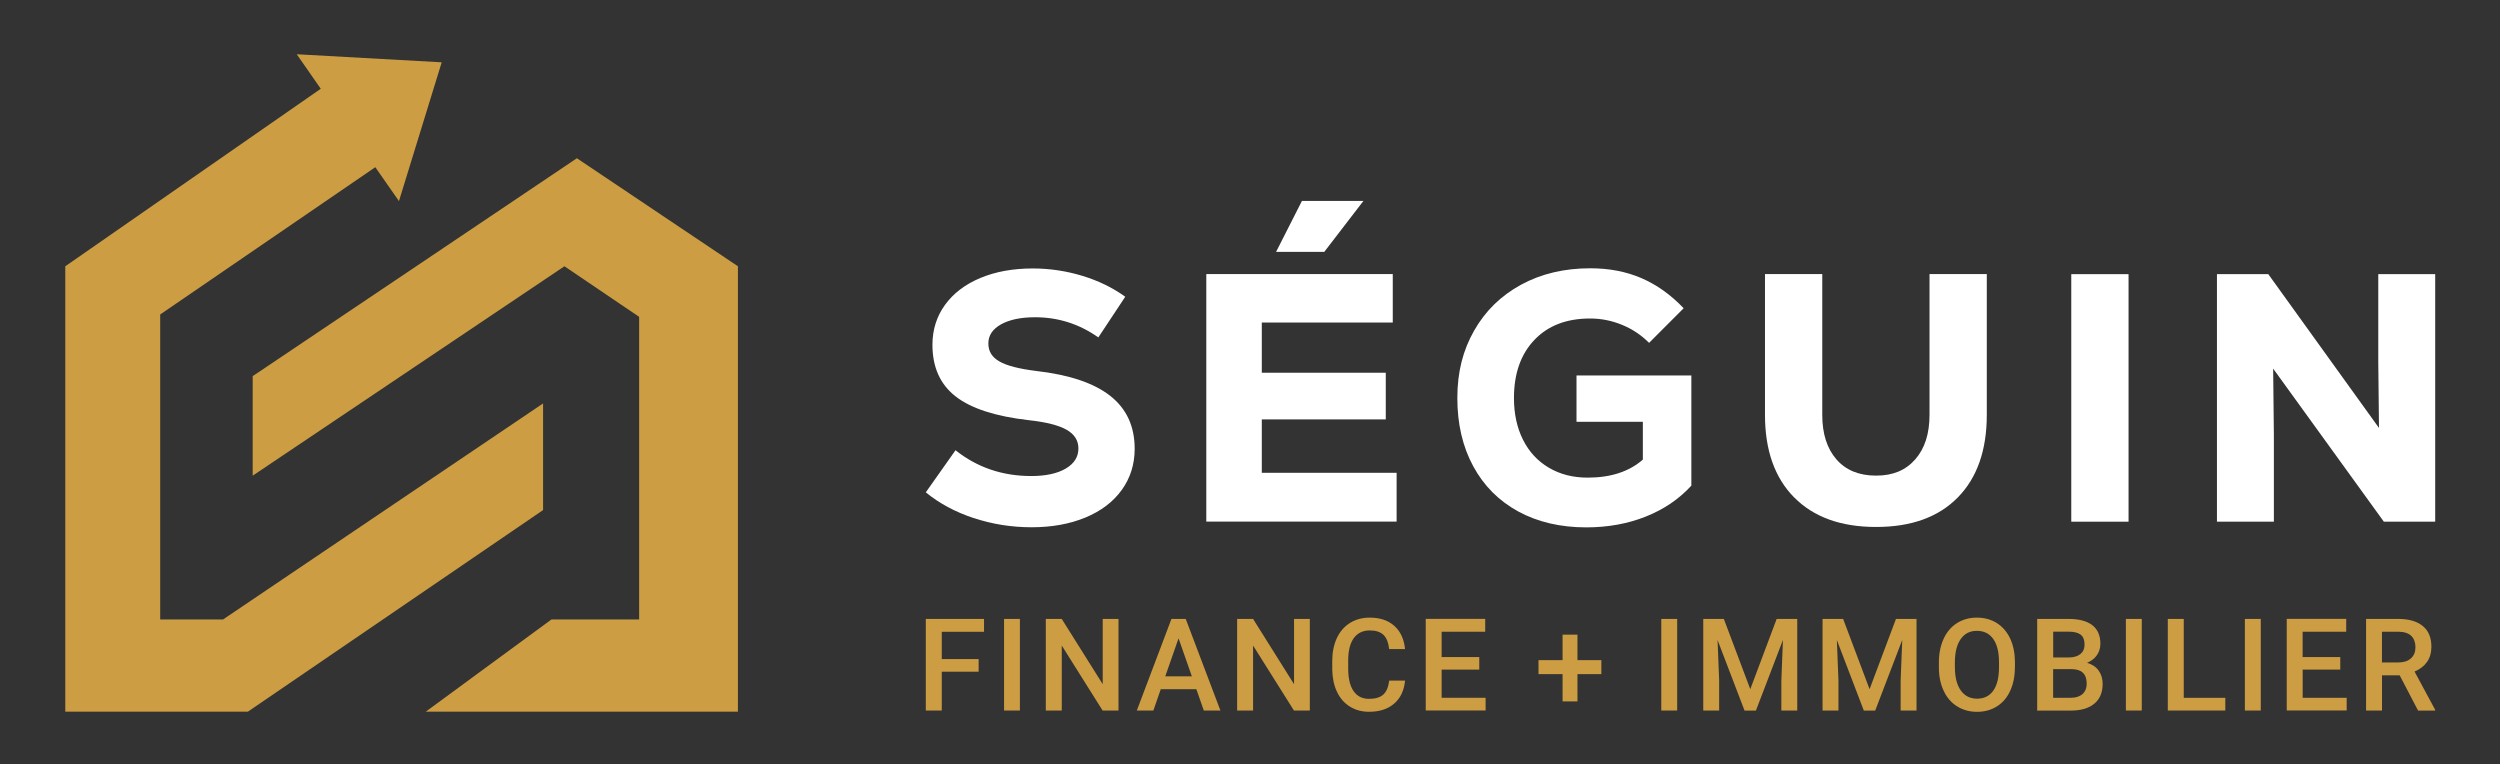 <svg xmlns="http://www.w3.org/2000/svg" id="Layer_1" viewBox="0 0 421.66 128.9"><rect x="0" y="0" width="421.66" height="128.9" fill="#333333" stroke="none"/><defs><style>.cls-1{fill:#fff;}.cls-2{fill:#cc9d42;}</style></defs><path class="cls-1" d="m164.25,87.39c-3.12-1.03-5.82-2.48-8.1-4.35l5.01-7.1c3.65,2.9,7.91,4.35,12.78,4.35,2.43,0,4.37-.42,5.8-1.25,1.43-.84,2.15-1.97,2.15-3.4,0-1.35-.67-2.4-2-3.16-1.34-.76-3.46-1.29-6.36-1.61-5.62-.64-9.73-1.97-12.34-4-2.61-2.03-3.92-4.93-3.92-8.71,0-2.54.71-4.79,2.12-6.74,1.41-1.95,3.4-3.46,5.95-4.53,2.55-1.07,5.5-1.61,8.84-1.61,2.87,0,5.66.42,8.39,1.25,2.73.83,5.13,2.01,7.22,3.52l-4.54,6.86c-3.22-2.27-6.77-3.4-10.66-3.4-2.4,0-4.31.4-5.74,1.19-1.43.8-2.15,1.87-2.15,3.22s.62,2.33,1.86,3.04c1.24.72,3.31,1.25,6.21,1.61,5.58.64,9.74,2.04,12.49,4.2,2.75,2.17,4.12,5.14,4.12,8.92,0,2.62-.73,4.94-2.18,6.95-1.45,2.01-3.5,3.56-6.13,4.65-2.63,1.09-5.65,1.64-9.07,1.64s-6.63-.52-9.75-1.55Z"></path><path class="cls-1" d="m212.82,79.75h22.74v8.23h-32.1v-41.75h31.45v8.17h-22.09v8.47h20.91v7.87h-20.91v9.01Zm6.77-45.86h10.37l-6.6,8.59h-8.13l4.36-8.59Z"></path><path class="cls-1" d="m285.27,63.3v18.61c-2.08,2.27-4.64,4.01-7.69,5.22-3.04,1.21-6.39,1.82-10.04,1.82-4.36,0-8.18-.9-11.46-2.68-3.28-1.79-5.81-4.33-7.6-7.63-1.79-3.3-2.68-7.14-2.68-11.51s.94-8.04,2.83-11.36c1.88-3.32,4.53-5.9,7.92-7.75,3.4-1.85,7.29-2.77,11.69-2.77,3.18,0,6.06.56,8.63,1.67,2.57,1.11,4.94,2.8,7.1,5.07l-5.83,5.84c-1.3-1.31-2.82-2.33-4.56-3.04-1.75-.72-3.54-1.07-5.39-1.07-3.97,0-7.1,1.2-9.39,3.61-2.3,2.41-3.45,5.68-3.45,9.81,0,2.66.51,5.01,1.53,7.04,1.02,2.03,2.47,3.6,4.36,4.71,1.88,1.11,4.06,1.67,6.54,1.67,3.89,0,6.99-1.01,9.31-3.04v-6.38h-11.19v-7.81h19.38Z"></path><path class="cls-1" d="m302.61,83.9c-3.28-3.32-4.92-7.96-4.92-13.93v-23.74h9.66v23.74c0,3.18.8,5.69,2.39,7.51,1.59,1.83,3.82,2.74,6.69,2.74s4.99-.91,6.6-2.74c1.61-1.83,2.41-4.33,2.41-7.51v-23.74h9.66v23.74c0,5.96-1.63,10.61-4.89,13.93-3.26,3.32-7.85,4.98-13.78,4.98s-10.53-1.66-13.81-4.98Z"></path><path class="cls-1" d="m349.35,46.24h9.66v41.75h-9.66v-41.75Z"></path><path class="cls-1" d="m401.13,46.24h9.6v41.75h-8.66l-18.67-25.82.12,11.27v14.55h-9.6v-41.75h8.66l18.67,25.94-.12-11.15v-14.79Z"></path><polygon class="cls-2" points="97.3 26.69 70.2 44.91 42.62 63.44 42.62 80.23 95.2 44.91 107.8 53.44 107.8 104.48 93.01 104.48 71.81 120.03 124.46 120.03 124.46 44.91 97.3 26.69"></polygon><polygon class="cls-2" points="91.6 68.04 37.62 104.48 27.02 104.48 27.02 53.04 38.89 44.91 63.3 28.2 67.29 33.92 74.5 10.51 50.05 9.15 54.1 14.97 11.01 44.91 11.01 120.03 41.81 120.03 91.6 86.03 91.6 68.04"></polygon><path class="cls-2" d="m165.06,113.29h-6.22v6.55h-2.69v-15.45h9.82v2.17h-7.13v4.6h6.22v2.14Z"></path><path class="cls-2" d="m172.02,119.84h-2.67v-15.45h2.67v15.45Z"></path><path class="cls-2" d="m188.66,119.84h-2.69l-6.89-10.96v10.96h-2.69v-15.45h2.69l6.91,11.01v-11.01h2.66v15.45Z"></path><path class="cls-2" d="m201.77,116.24h-5.99l-1.25,3.6h-2.79l5.84-15.45h2.41l5.85,15.45h-2.8l-1.26-3.6Zm-5.23-2.17h4.48l-2.24-6.41-2.24,6.41Z"></path><path class="cls-2" d="m220.93,119.84h-2.69l-6.89-10.96v10.96h-2.69v-15.45h2.69l6.91,11.01v-11.01h2.66v15.45Z"></path><path class="cls-2" d="m236.98,114.81c-.16,1.65-.76,2.93-1.83,3.86-1.06.92-2.47,1.38-4.23,1.38-1.23,0-2.32-.29-3.25-.88-.94-.58-1.66-1.41-2.17-2.49-.51-1.07-.77-2.32-.8-3.75v-1.44c0-1.46.26-2.74.77-3.85.52-1.11,1.26-1.97,2.22-2.57.97-.6,2.08-.9,3.35-.9,1.71,0,3.08.46,4.12,1.38,1.04.92,1.65,2.23,1.82,3.92h-2.68c-.13-1.11-.45-1.91-.97-2.4s-1.28-.74-2.29-.74c-1.17,0-2.06.43-2.69,1.28-.63.85-.95,2.1-.96,3.75v1.37c0,1.67.3,2.95.9,3.82.6.88,1.47,1.32,2.63,1.32,1.05,0,1.85-.24,2.38-.71.53-.47.87-1.26,1.01-2.37h2.68Z"></path><path class="cls-2" d="m249.5,112.94h-6.35v4.75h7.42v2.14h-10.1v-15.45h10.03v2.17h-7.35v4.27h6.35v2.12Z"></path><path class="cls-2" d="m266.06,111.34h4.03v2.36h-4.03v4.6h-2.51v-4.6h-4.06v-2.36h4.06v-4.3h2.51v4.3Z"></path><path class="cls-2" d="m282.88,119.84h-2.68v-15.45h2.68v15.45Z"></path><path class="cls-2" d="m290.75,104.39l4.46,11.85,4.45-11.85h3.47v15.45h-2.68v-5.09l.27-6.81-4.56,11.91h-1.92l-4.55-11.9.27,6.8v5.09h-2.68v-15.45h3.48Z"></path><path class="cls-2" d="m310.87,104.39l4.46,11.85,4.45-11.85h3.47v15.45h-2.68v-5.09l.27-6.81-4.56,11.91h-1.92l-4.55-11.9.27,6.8v5.09h-2.68v-15.45h3.48Z"></path><path class="cls-2" d="m339.84,112.52c0,1.51-.26,2.84-.79,3.99-.52,1.14-1.27,2.02-2.24,2.63-.97.61-2.09.92-3.36.92s-2.37-.31-3.35-.92c-.98-.61-1.74-1.48-2.27-2.62-.53-1.13-.81-2.44-.81-3.92v-.87c0-1.51.27-2.84.8-3.99.53-1.15,1.29-2.04,2.26-2.65.97-.61,2.09-.92,3.35-.92s2.38.3,3.35.91c.97.61,1.72,1.48,2.26,2.61.53,1.14.8,2.46.81,3.96v.86Zm-2.68-.81c0-1.71-.32-3.03-.97-3.94-.65-.91-1.57-1.37-2.75-1.37s-2.07.45-2.72,1.36c-.65.91-.99,2.2-1,3.86v.89c0,1.7.33,3.01.99,3.94.66.93,1.58,1.39,2.75,1.39s2.1-.45,2.74-1.36c.64-.91.96-2.23.96-3.97v-.81Z"></path><path class="cls-2" d="m343.6,119.84v-15.45h5.3c1.75,0,3.08.35,3.99,1.05.91.7,1.37,1.75,1.37,3.13,0,.71-.19,1.34-.57,1.91-.38.57-.94,1-1.68,1.32.83.23,1.48.65,1.94,1.28.46.63.69,1.38.69,2.26,0,1.45-.47,2.57-1.4,3.34-.93.78-2.26,1.17-4,1.17h-5.64Zm2.69-8.95h2.63c.83,0,1.49-.19,1.96-.57s.71-.91.71-1.61c0-.76-.22-1.32-.65-1.66-.44-.34-1.11-.51-2.03-.51h-2.61v4.34Zm0,1.97v4.83h2.98c.84,0,1.5-.21,1.97-.63s.71-1,.71-1.74c0-1.61-.82-2.43-2.46-2.46h-3.2Z"></path><path class="cls-2" d="m361.24,119.84h-2.68v-15.45h2.68v15.45Z"></path><path class="cls-2" d="m368.31,117.7h7.02v2.14h-9.7v-15.45h2.69v13.31Z"></path><path class="cls-2" d="m381.31,119.84h-2.68v-15.45h2.68v15.45Z"></path><path class="cls-2" d="m394.73,112.94h-6.35v4.75h7.42v2.14h-10.11v-15.45h10.03v2.17h-7.35v4.27h6.35v2.12Z"></path><path class="cls-2" d="m404.75,113.9h-2.99v5.94h-2.69v-15.45h5.44c1.78,0,3.16.4,4.13,1.2.97.8,1.45,1.96,1.45,3.47,0,1.03-.25,1.9-.75,2.6-.5.7-1.2,1.23-2.09,1.61l3.47,6.44v.14h-2.88l-3.1-5.94Zm-2.99-2.17h2.76c.91,0,1.61-.23,2.12-.69.51-.46.76-1.08.76-1.87s-.24-1.47-.71-1.92c-.47-.45-1.17-.69-2.11-.7h-2.83v5.18Z"></path></svg>